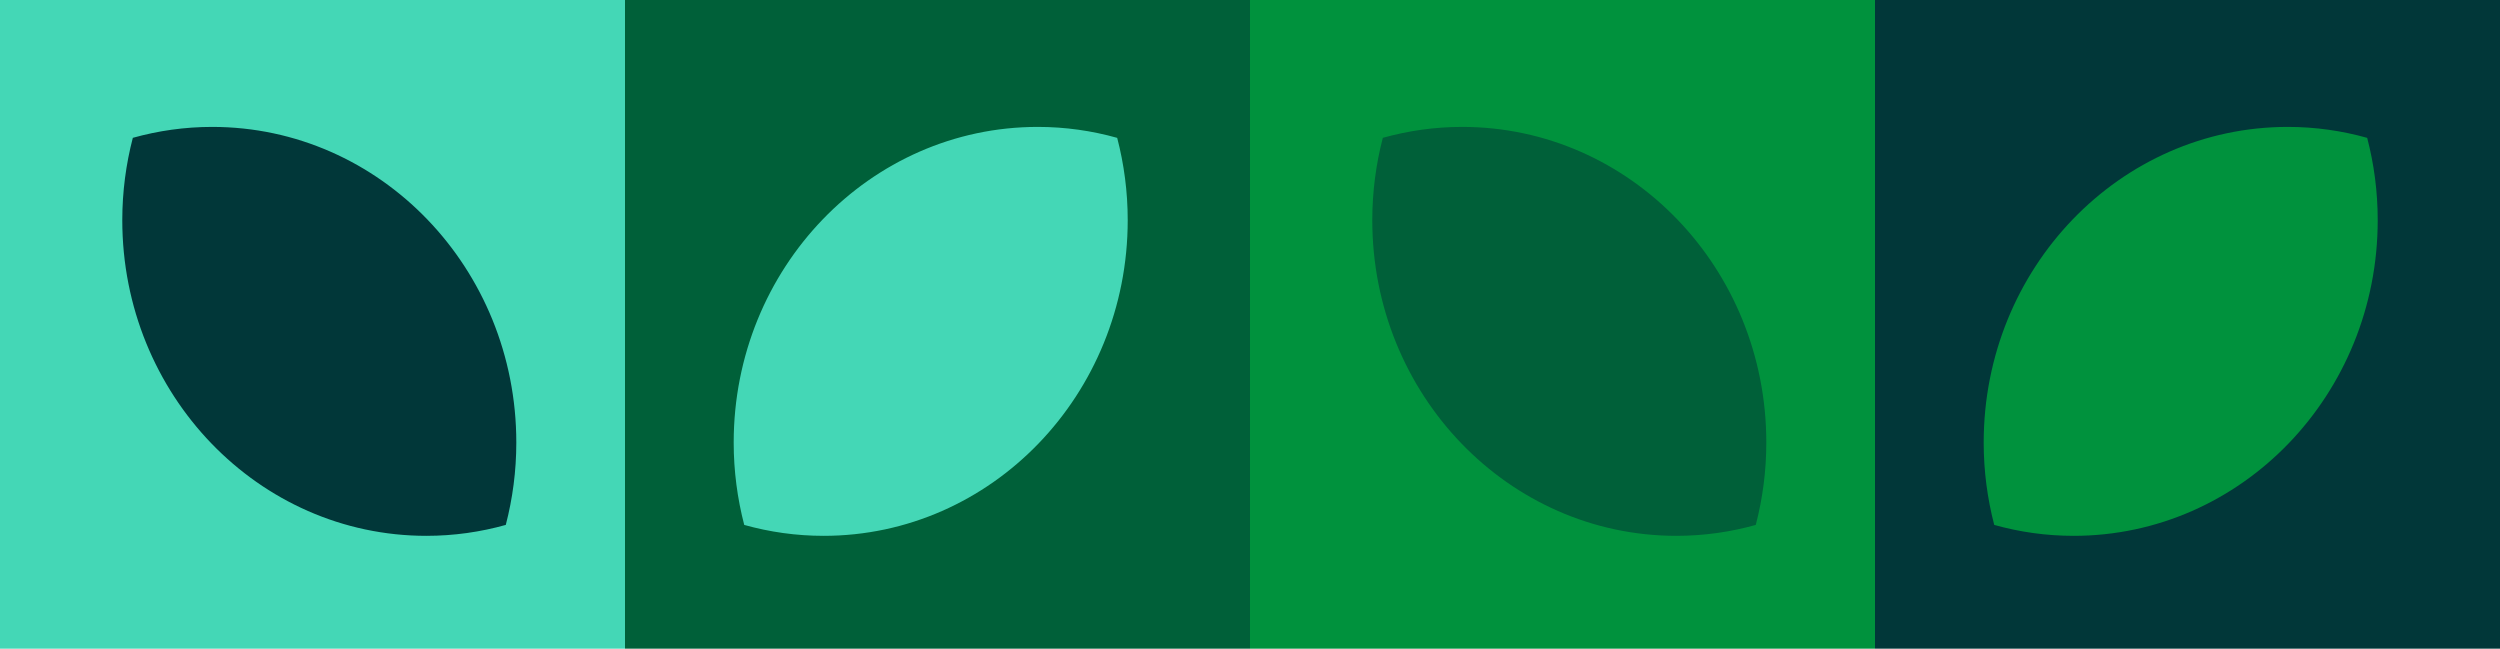 <?xml version="1.0" encoding="UTF-8"?>
<svg width="185px" height="48px" viewBox="0 0 185 48" version="1.1" xmlns="http://www.w3.org/2000/svg" xmlns:xlink="http://www.w3.org/1999/xlink">
    <title>Group 8</title>
    <g id="Page-1" stroke="none" stroke-width="1" fill="none" fill-rule="evenodd">
        <g id="Klimaschutz-L" transform="translate(-184, -1563)">
            <g id="Group-8" transform="translate(184, 1563)">
                <polygon id="Fill-4" fill="#006039" points="46.25 48 92.5 48 92.5 0 46.25 0"></polygon>
                <polygon id="Fill-4" fill="#44D7B6" points="0 48 46.25 48 46.25 0 0 0"></polygon>
                <path d="M83.451,16.295 C83.451,14.186 83.178,12.144 82.672,10.201 C80.799,9.676 78.832,9.391 76.799,9.391 C64.37,9.391 54.293,19.849 54.293,32.75 C54.293,34.858 54.568,36.901 55.073,38.844 C56.945,39.368 58.912,39.652 60.945,39.652 C73.376,39.652 83.451,29.195 83.451,16.295" id="Fill-6" fill="#44D7B6"></path>
                <path d="M15.701,9.391 C13.668,9.391 11.701,9.676 9.829,10.199 C9.323,12.144 9.049,14.185 9.049,16.295 C9.049,29.194 19.126,39.652 31.555,39.652 C33.588,39.652 35.555,39.368 37.428,38.843 C37.933,36.9 38.207,34.858 38.207,32.749 C38.207,19.848 28.131,9.391 15.701,9.391" id="Fill-2" fill="#013739"></path>
                <polygon id="Fill-4" fill="#013739" points="138.75 48 185 48 185 0 138.75 0"></polygon>
                <polygon id="Fill-4" fill="#00923D" points="92.5 48 138.75 48 138.75 0 92.5 0"></polygon>
                <path d="M175.951,16.295 C175.951,14.186 175.678,12.144 175.172,10.201 C173.299,9.676 171.332,9.391 169.299,9.391 C156.87,9.391 146.793,19.849 146.793,32.75 C146.793,34.858 147.068,36.901 147.573,38.844 C149.445,39.368 151.412,39.652 153.445,39.652 C165.876,39.652 175.951,29.195 175.951,16.295" id="Fill-6" fill="#00923D"></path>
                <path d="M108.201,9.391 C106.168,9.391 104.201,9.676 102.329,10.199 C101.823,12.144 101.549,14.185 101.549,16.295 C101.549,29.194 111.626,39.652 124.055,39.652 C126.088,39.652 128.055,39.368 129.928,38.843 C130.433,36.9 130.707,34.858 130.707,32.749 C130.707,19.848 120.631,9.391 108.201,9.391" id="Fill-2" fill="#006039"></path>
            </g>
        </g>
    </g>
</svg>